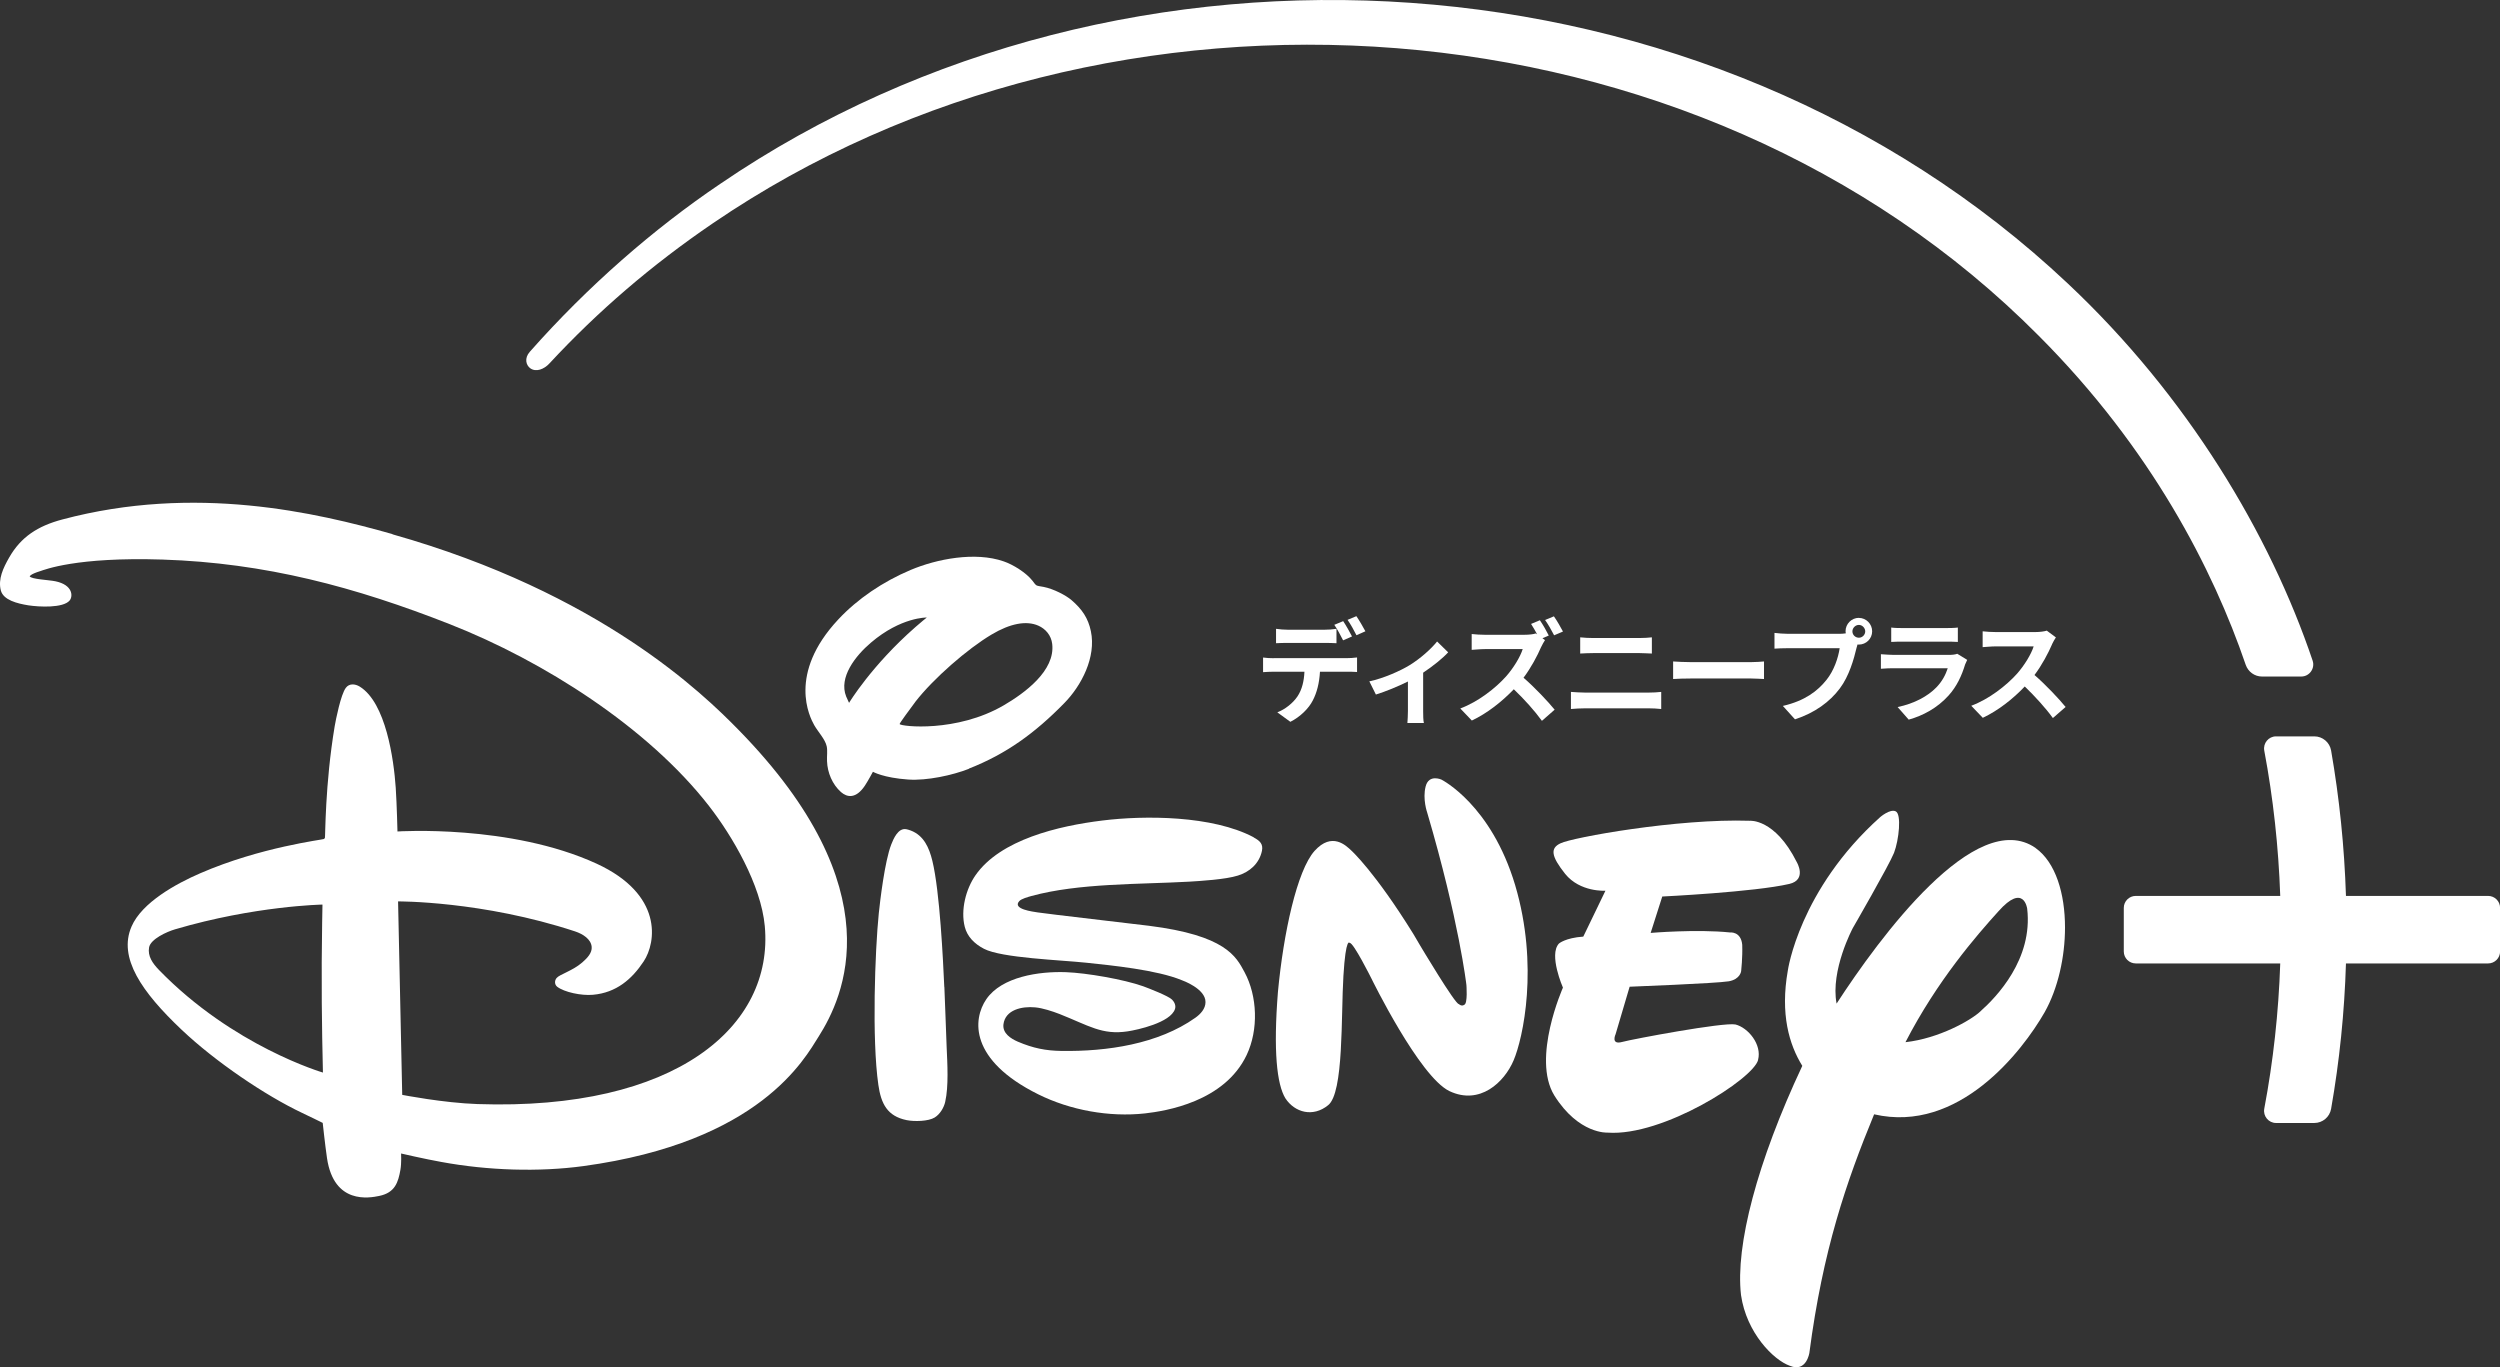 <?xml version="1.0" encoding="UTF-8"?>
<svg id="_レイヤー_1" data-name="レイヤー 1" xmlns="http://www.w3.org/2000/svg" viewBox="0 0 331.73 181.42">
  <rect x="0" y="0" width="331.73" height="181.42" fill="#333333" stroke="none"/>
  <defs>
    <style>
      .cls-1 {
        fill: #fff;
        stroke-width: 0px;
      }
    </style>
  </defs>
  <g>
    <path class="cls-1" d="M52.07,70.87c-10.07-2.85-26.17-6.64-43.8-1.94-3.27.87-5.5,2.32-7.06,5.06-.78,1.37-1.49,2.85-1.1,4.36.34,1.28,2.17,1.73,3.64,1.97,1.42.22,4.63.39,5.49-.64.45-.54.46-2.06-1.89-2.55-.87-.18-3.23-.27-3.41-.66,0,0,.08-.28,1.38-.68.57-.18,4.77-1.91,16.25-1.54,13.65.44,25.57,3.64,38.18,8.6,12.34,4.86,26.2,13.64,34.33,24.1,3.08,3.96,6.9,10.46,7.4,15.93,1.22,13.3-11.77,24.52-38.13,23.62-4.51-.15-9.98-1.22-9.98-1.22l-.55-25.67s11.16-.08,23.49,3.98c1.05.35,2.11,1.03,2.2,2.05.07.78-.55,1.46-1.24,2.06-1.28,1.12-3.04,1.6-3.42,2.08-.28.34-.28.86.08,1.15.93.72,3.2,1.21,4.74,1.07,3.11-.27,5.18-2.07,6.74-4.43,1.67-2.51,2.61-8.89-6.25-12.97-11.45-5.26-26.42-4.27-26.42-4.27,0,0-.08-3.48-.23-5.8-.26-3.8-1.31-11.27-4.77-13.42-.63-.39-1.41-.44-1.85.16-.67.88-1.33,4.22-1.48,5.09-1.3,7.77-1.23,14.74-1.3,14.84-.04.05-.08.08-.13.13-.14.09-8.41,1.07-16.4,4.54-3.19,1.38-7.75,3.87-9.13,7.08-1.79,4.14,1.35,8.67,6.65,13.69,4.49,4.25,11.1,8.72,16,11.04,1.25.59,2.72,1.32,2.72,1.32,0,0,.32,2.97.57,4.68.92,6.18,5.63,5.28,6.93,5.01,2.11-.43,2.52-1.83,2.81-3.46.16-.89.09-2.17.09-2.17,0,0,3.19.74,5.33,1.12,6.23,1.15,12.99,1.35,18.86.55,23.45-3.2,29.37-14.26,31.23-17.21,3.25-5.13,10.13-19.42-10.61-40.64-4.74-4.85-18.44-18.2-45.95-25.98ZM21.09,128.7c-.85-.88-1.51-1.83-1.31-2.98.19-1.11,2.36-2.09,3.46-2.41,10.58-3.12,19.55-3.28,19.55-3.28,0,0-.08,3.8-.1,7.64-.04,7.27.16,14.65.16,14.65,0,0-11.93-3.48-21.76-13.62Z"/>
    <path class="cls-1" d="M128.56,101.99c4.96-1.94,8.79-4.73,12.67-8.7,2.26-2.3,4.25-6.09,3.52-9.54-.36-1.72-1.15-2.9-2.58-4.13-.71-.61-2.35-1.48-3.68-1.74-.39-.08-.79-.11-.96-.21-.19-.12-.34-.37-.52-.6-.87-1.1-2.59-2.16-3.83-2.58-3.8-1.32-8.88-.32-12.35,1.14-3.66,1.55-7.04,3.82-9.61,6.58-6.74,7.22-3.78,12.94-3.18,14.01.51.9,1.46,1.87,1.66,2.82.12.56.01,1.29.04,1.96.05,1.52.71,3.09,1.85,4.1.82.72,1.99.93,3.18-.86.4-.6,1.06-1.83,1.06-1.83,0,0,1.37.8,4.69,1.03,2.48.17,5.87-.57,8.04-1.42ZM112.66,93.26s-.23-.48-.38-.84c-1.02-2.54,1.23-5.4,3.29-7.15,4-3.41,7.41-3.33,7.41-3.33,0,0-.82.65-1.49,1.25-5.85,5.12-8.83,10.08-8.83,10.08ZM121.43,93.16c2.45-3.16,6.98-7.08,10.14-8.96,2.48-1.48,4.62-1.88,6.21-1.18.95.42,1.71,1.28,1.84,2.43.42,3.56-3.69,6.54-6.43,8.14-6.24,3.64-13.63,2.82-13.82,2.49-.03-.09,1.5-2.17,2.06-2.91Z"/>
    <path class="cls-1" d="M270.11,112.52c-7.95-5.52-20.77,11.97-26.41,20.65-.84-4.42,2.15-10.02,2.15-10.02,0,0,4.79-8.29,5.47-9.98.65-1.69,1.03-5.18.21-5.52-.75-.34-2.04.77-2.04.77-10.76,9.65-12.26,20.36-12.26,20.36-1.02,5.77.17,9.82,1.92,12.65-5.98,12.74-8.9,23.85-8.13,30.42.72,5,4.31,8.62,6.48,9.38,2.2.92,2.59-1.72,2.59-1.72,1.78-13.59,4.89-22.67,8.59-31.65,11.21,2.58,19.65-8.34,22.63-13.55,1.76-3.13,2.7-7.31,2.7-11.24,0-4.48-1.23-8.63-3.9-10.54ZM262.81,134.18c-1.29,1.22-5.55,3.62-9.97,4.11,4.21-8.16,9.44-14.17,12.34-17.37,3.37-3.8,3.81-.35,3.81-.35.79,6.7-4.09,11.75-6.19,13.61Z"/>
    <path class="cls-1" d="M233.28,140.64c.54-2.04-1.32-4.28-3-4.7-1.57-.32-13.6,1.93-15.04,2.32-1.55.42-.86-1.04-.86-1.04l1.86-6.29s11.48-.44,13.16-.72c1.55-.28,1.64-1.37,1.64-1.37,0,0,.2-1.8.14-3.48-.17-1.8-1.61-1.63-1.61-1.63-4.44-.46-10.54.06-10.54.06l1.54-4.83s12.22-.59,16.86-1.67c2.39-.56.98-2.91.98-2.91-2.9-5.79-6.23-5.47-6.23-5.47-9.61-.32-23.57,2.23-25.09,2.98-1.42.65-1.27,1.72.59,4.06,1.99,2.47,5.35,2.24,5.35,2.24l-2.94,6.09c-2.4.17-3.23.92-3.23.92-1.39,1.48.53,5.85.53,5.85,0,0-4.17,9.36-1.15,14.3,3.25,5.19,7.09,4.94,7.09,4.94,7.31.53,19.32-7.12,19.96-9.65Z"/>
    <path class="cls-1" d="M191.3,103.46s-1.7-.8-2.13.9c-.43,1.68.21,3.47.21,3.47,4.23,14.37,5.2,22.86,5.2,22.86,0,0,.2,2.5-.29,2.64-.34.26-.72-.1-.72-.1-.49.02-5.13-7.77-5.13-7.77l-.9-1.53c-5.11-8.25-8.21-11.05-8.21-11.05-.72-.68-2.58-2.54-4.9.03-2.32,2.59-4.13,10.9-4.86,18.72-.62,7.8-.15,12.24.99,14.11,1.25,1.9,3.67,2.54,5.66.92,2.11-1.62,1.71-11.91,2.04-17.18.32-5.3.84-4.35.84-4.35.46-.13,2.88,4.72,2.88,4.72,0,0,6.35,13,10.34,14.93,4.04,1.92,7.29-1.17,8.52-4.07,1.25-2.92,3.38-12.56.21-23.25-3.19-10.69-9.75-13.99-9.75-13.99Z"/>
    <path class="cls-1" d="M125.3,130.98c-.16-3.56-.59-12.64-1.58-16.74-.43-1.77-1.14-3.38-2.88-4.04-.2-.08-.43-.14-.58-.17-1.09-.21-1.71,1.29-2,2.03-.86,2.21-1.48,7.47-1.65,9.11-.51,4.98-.93,16.77-.06,22.78.36,2.52,1.19,4.15,3.74,4.68,1.03.21,2.91.17,3.74-.35.72-.45,1.22-1.32,1.39-2.07.47-2.09.29-5.06.19-7.3-.11-2.64-.18-5.26-.3-7.93Z"/>
    <path class="cls-1" d="M166.37,111.11c-5.49-2.92-14.53-2.93-20.12-2.23-5.78.71-13.51,2.52-16.81,7.26-1.26,1.81-2,4.59-1.42,6.86.33,1.26,1.24,2.22,2.55,2.9,2.34,1.22,10.15,1.48,13.62,1.85,3.28.35,9.32.94,12.64,2.32,0,0,3.15,1.1,3.13,2.9,0,.89-.67,1.6-1.35,2.08-4.94,3.5-11.73,4.49-17.77,4.4-2.05-.03-3.73-.35-5.81-1.24-.88-.39-2.03-1.09-1.88-2.3.25-1.93,2.46-2.41,4.22-2.24.98.09,2.26.51,3.22.88,3.87,1.53,5.64,2.82,9.05,2.3,1.27-.19,5.68-1.15,6.27-2.96.15-.44-.06-.92-.39-1.25-.46-.48-3.12-1.51-3.83-1.77-2.6-.92-7.51-1.77-10.25-1.87-3.59-.13-8.52.61-10.56,3.58-1.84,2.68-2.26,8.09,6.89,12.63,4.25,2.11,9.41,3.05,14.16,2.53,2.72-.31,10.54-1.53,13.49-7.75,1.59-3.35,1.43-7.82-.28-10.99-1.12-2.09-2.5-4.88-12.71-6.16-1.63-.21-13.64-1.59-14.74-1.77-.61-.1-3.42-.43-2.44-1.5.28-.31,1.13-.54,1.62-.68,6.3-1.72,14.31-1.53,20.92-1.9,1.48-.09,4.84-.29,6.47-.81,1.55-.48,2.83-1.58,3.19-3.28.18-.9-.26-1.33-1.1-1.78Z"/>
  </g>
  <path class="cls-1" d="M330.15,118.88h-18.86c-.21-6.52-.87-12.96-1.97-19.29-.19-1.09-1.13-1.88-2.23-1.88h-5.08c-.99,0-1.74.91-1.56,1.89,1.19,6.32,1.89,12.76,2.12,19.28h-19.17c-.88,0-1.59.71-1.59,1.59v5.78c0,.88.71,1.59,1.59,1.59h19.17c-.22,6.53-.93,12.97-2.12,19.28-.18.98.57,1.89,1.56,1.89h5.08c1.1,0,2.04-.79,2.23-1.88,1.11-6.33,1.77-12.77,1.97-19.29h18.86c.88,0,1.59-.71,1.59-1.59v-5.78c0-.88-.71-1.59-1.59-1.59Z"/>
  <path class="cls-1" d="M70.38,48.88c.75.52,1.8.14,2.54-.67,6.47-6.97,13.55-13.04,21.61-18.54C147.44-6.47,225.1-1.22,270.54,44.57c14.93,14.96,23.14,31.03,27.45,43.65.32.92,1.18,1.55,2.15,1.55h5.22c1.08,0,1.85-1.07,1.51-2.1-5.65-16.75-16.6-35.13-32.51-50.07C226.65-7.33,149.39-12.33,95.55,24.41c-8.81,5.95-17.56,13.57-25.25,22.27-.76.86-.5,1.79.08,2.2Z"/>
  <g>
    <path class="cls-1" d="M169.02,87.33h9.7c.31,0,.96-.03,1.35-.09v1.93c-.37-.03-.93-.04-1.35-.04h-3.57c-.09,1.53-.41,2.77-.95,3.81-.52,1.04-1.66,2.18-2.98,2.84l-1.73-1.26c1.05-.4,2.09-1.24,2.68-2.12.61-.92.86-2.03.92-3.27h-4.07c-.43,0-1.01.03-1.42.06v-1.94c.44.06.96.09,1.42.09ZM170.9,83.56h4.84c.5,0,1.1-.04,1.6-.12v1.91c-.5-.03-1.08-.04-1.6-.04h-4.84c-.5,0-1.14.01-1.58.04v-1.91c.47.07,1.08.12,1.58.12ZM179.4,84.45l-1.18.52c-.31-.61-.77-1.5-1.17-2.06l1.18-.49c.37.55.89,1.48,1.17,2.03ZM181.17,83.77l-1.18.52c-.31-.62-.78-1.48-1.18-2.04l1.17-.49c.39.56.93,1.5,1.2,2.01Z"/>
    <path class="cls-1" d="M187,88.29c1.44-.87,2.93-2.21,3.69-3.17l1.47,1.44c-.7.77-2,1.82-3.32,2.7v5.08c0,.52.01,1.3.1,1.6h-2.19c.03-.3.07-1.08.07-1.6v-3.91c-1.3.65-2.96,1.33-4.25,1.73l-.87-1.75c1.93-.41,4.13-1.41,5.3-2.12Z"/>
    <path class="cls-1" d="M205.51,84.33l-.84.36.34.25c-.12.18-.38.62-.52.93-.5,1.16-1.33,2.73-2.33,4.06,1.47,1.27,3.26,3.17,4.13,4.24l-1.69,1.48c-.96-1.33-2.34-2.86-3.73-4.19-1.57,1.64-3.54,3.2-5.57,4.15l-1.53-1.6c2.38-.89,4.68-2.7,6.07-4.25.98-1.11,1.88-2.58,2.21-3.63h-5.02c-.62,0-1.44.09-1.75.1v-2.1c.4.06,1.3.1,1.75.1h5.23c.64,0,1.23-.07,1.53-.18l.18.13c-.25-.47-.55-.99-.81-1.39l1.17-.49c.39.56.93,1.51,1.18,2.03ZM207.39,83.8l-1.17.5c-.31-.61-.8-1.48-1.2-2.03l1.17-.49c.4.56.93,1.5,1.2,2.01Z"/>
    <path class="cls-1" d="M210.3,91.9h8.5c.5,0,1.13-.03,1.63-.09v2.27c-.52-.06-1.18-.09-1.63-.09h-8.5c-.58,0-1.3.04-1.85.09v-2.27c.58.04,1.27.09,1.85.09ZM211.42,84.66h6.13c.59,0,1.23-.04,1.64-.09v2.15c-.43-.01-1.13-.06-1.64-.06h-6.12c-.56,0-1.24.03-1.75.06v-2.15c.53.06,1.23.09,1.73.09Z"/>
    <path class="cls-1" d="M224.39,87.86h7.95c.7,0,1.35-.06,1.73-.09v2.33c-.36-.01-1.11-.07-1.73-.07h-7.95c-.84,0-1.84.03-2.38.07v-2.33c.53.04,1.61.09,2.38.09Z"/>
    <path class="cls-1" d="M246.66,81.99c.96,0,1.76.8,1.76,1.78s-.8,1.76-1.76,1.76c-.06,0-.13,0-.19-.01-.04.16-.07.31-.12.44-.34,1.45-.98,3.75-2.22,5.39-1.33,1.78-3.32,3.24-5.95,4.1l-1.61-1.78c2.93-.68,4.61-1.97,5.81-3.48.98-1.23,1.54-2.9,1.73-4.18h-6.89c-.68,0-1.39.03-1.76.06v-2.09c.43.06,1.27.12,1.76.12h6.86c.21,0,.53-.01.84-.06-.01-.09-.03-.18-.03-.28,0-.98.8-1.78,1.78-1.78ZM246.66,84.62c.46,0,.84-.39.84-.84s-.39-.86-.84-.86-.86.39-.86.86.39.84.86.84Z"/>
    <path class="cls-1" d="M260.75,88.19c-.44,1.44-1.08,2.87-2.19,4.1-1.5,1.66-3.39,2.67-5.29,3.2l-1.47-1.67c2.22-.46,4-1.44,5.12-2.59.8-.81,1.26-1.73,1.53-2.56h-7.15c-.36,0-1.1.01-1.72.07v-1.93c.62.04,1.26.09,1.72.09h7.33c.47,0,.87-.06,1.08-.15l1.32.81c-.1.19-.22.46-.28.62ZM252.49,83.34h5.7c.46,0,1.18-.01,1.6-.07v1.91c-.4-.03-1.1-.04-1.63-.04h-5.67c-.47,0-1.11.01-1.54.04v-1.91c.41.06,1.04.07,1.54.07Z"/>
    <path class="cls-1" d="M272.29,85.5c-.5,1.16-1.33,2.74-2.33,4.07,1.47,1.27,3.26,3.17,4.13,4.24l-1.69,1.47c-.96-1.33-2.34-2.84-3.73-4.19-1.57,1.66-3.54,3.2-5.57,4.16l-1.53-1.6c2.38-.89,4.68-2.7,6.07-4.25.98-1.11,1.88-2.58,2.21-3.63h-5.02c-.62,0-1.44.09-1.75.1v-2.1c.4.06,1.3.1,1.75.1h5.23c.64,0,1.23-.09,1.53-.19l1.21.9c-.12.16-.38.62-.52.92Z"/>
  </g>
</svg>